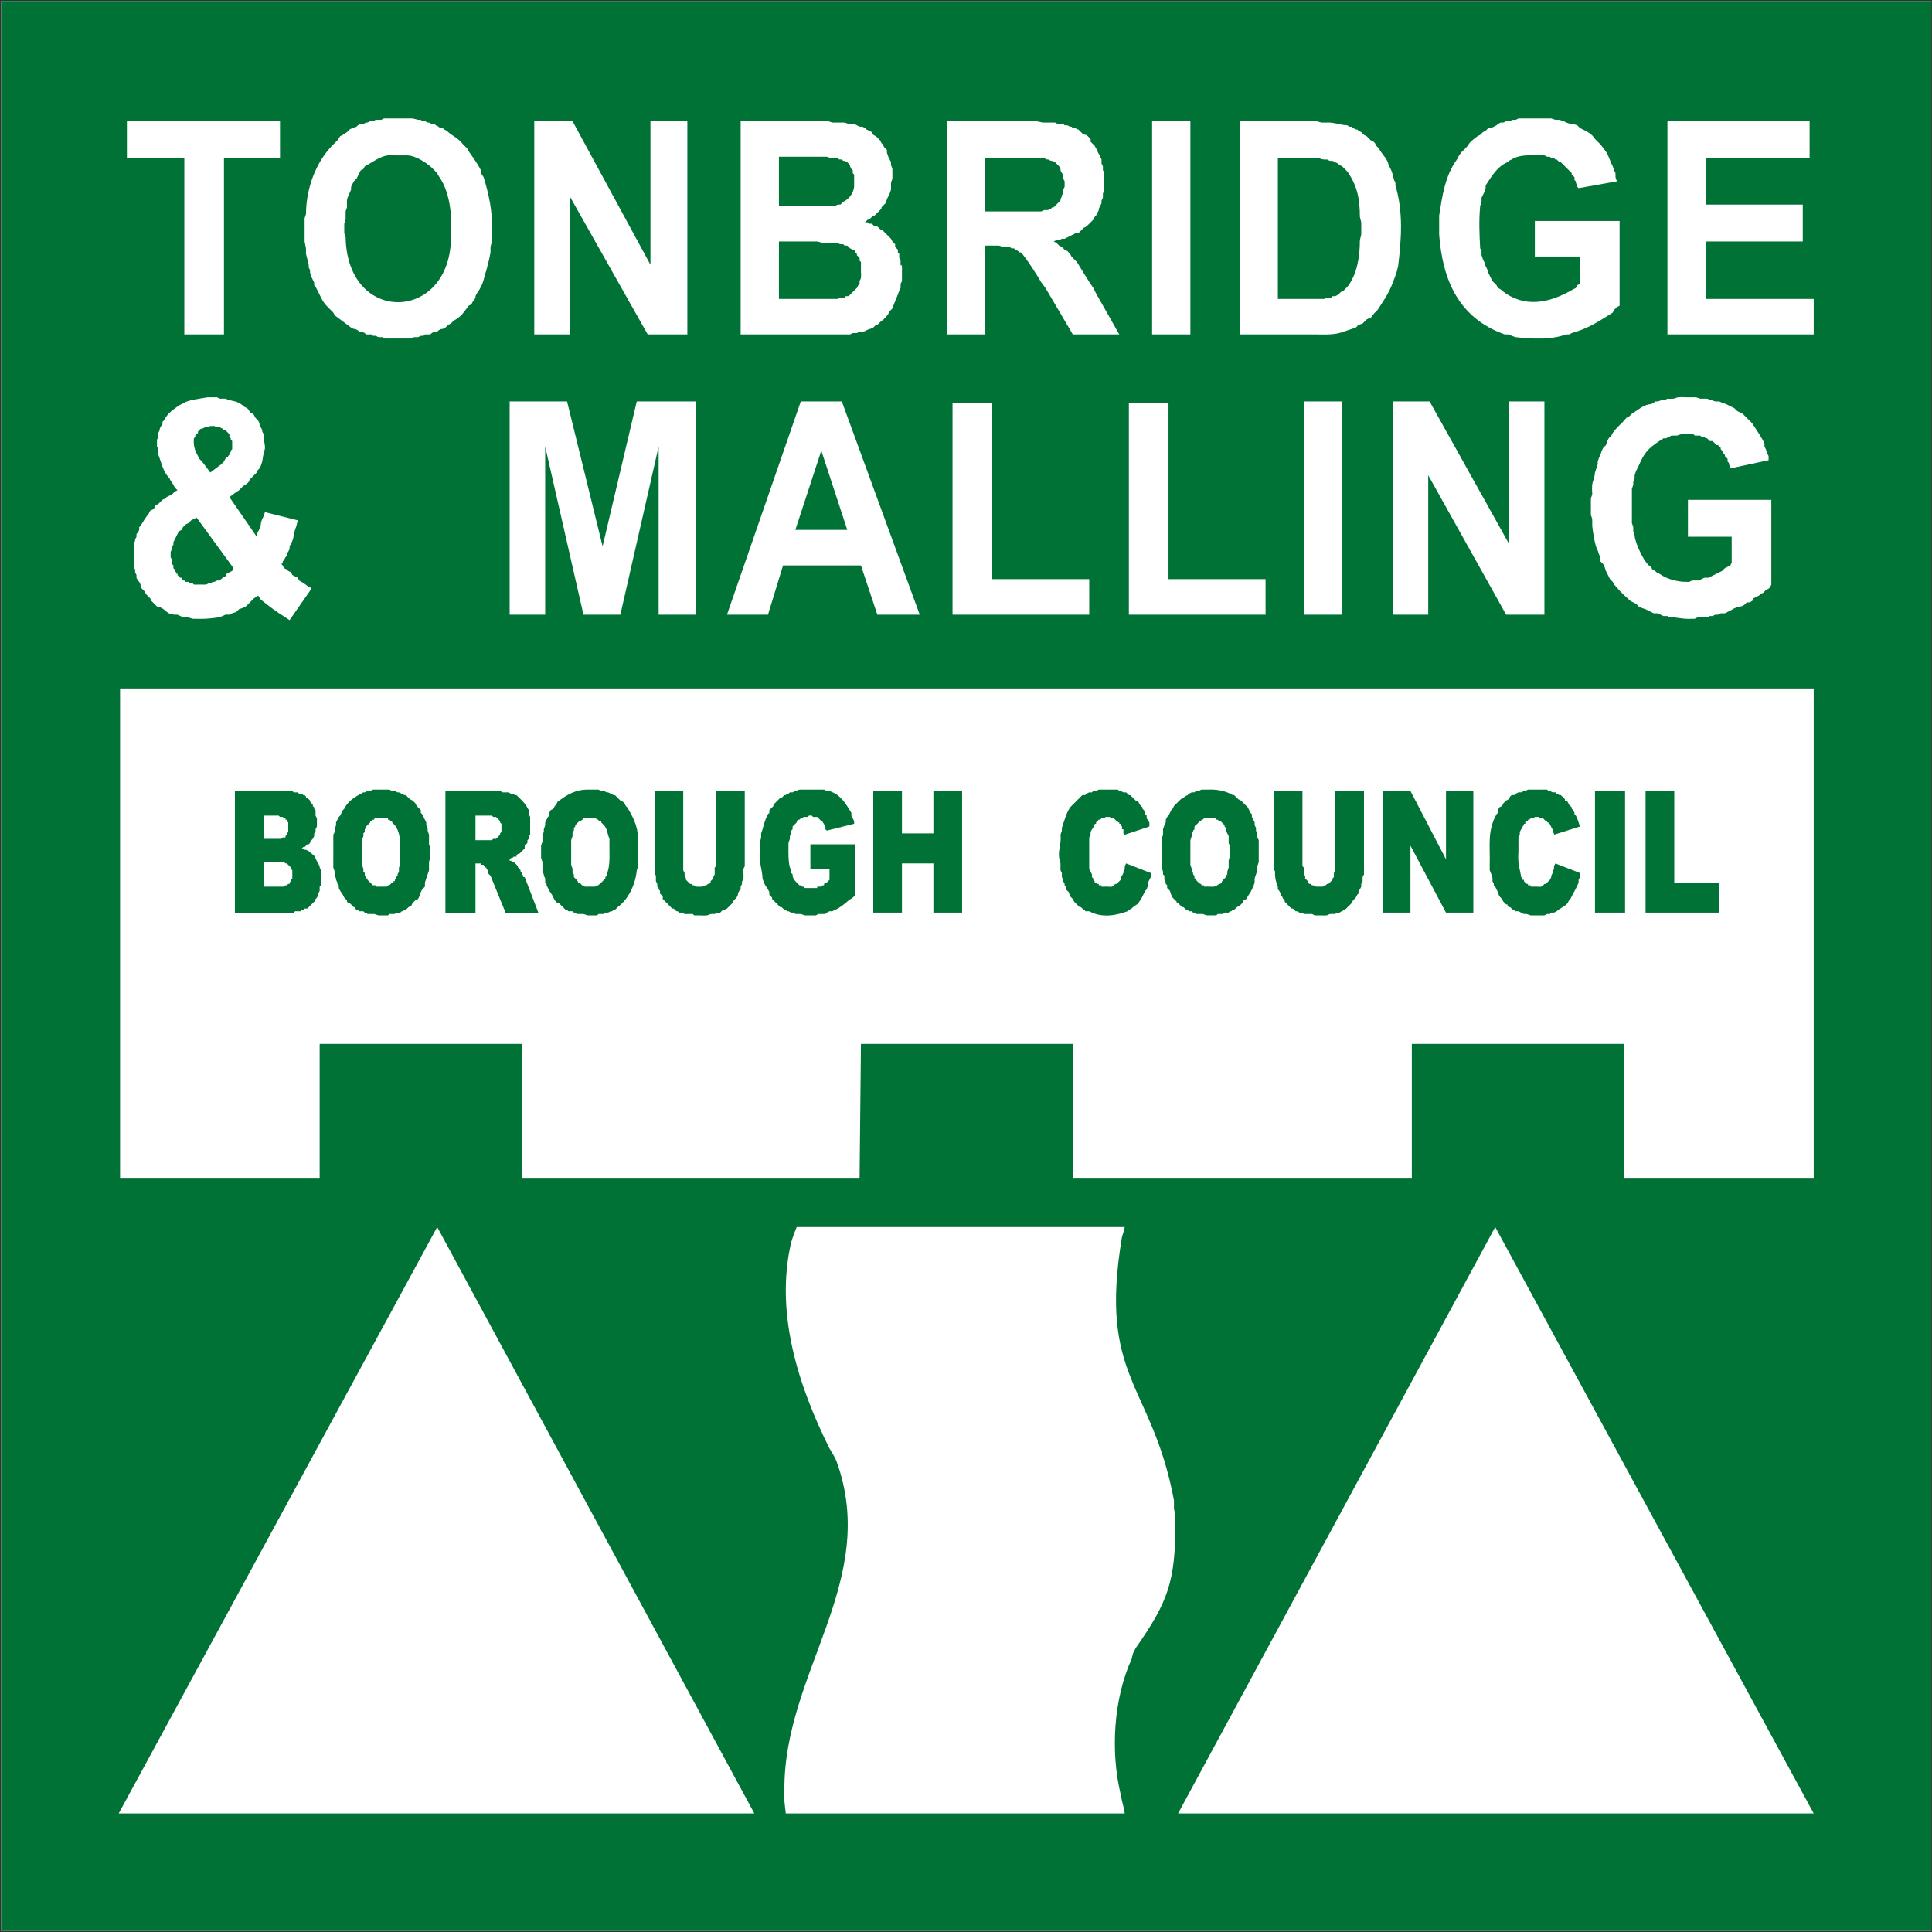 <?xml version="1.0" encoding="UTF-8" standalone="no"?>
<!-- Created with Inkscape (http://www.inkscape.org/) -->

<svg
   xmlns:dc="http://purl.org/dc/elements/1.1/"
   xmlns:cc="http://creativecommons.org/ns#"
   xmlns:rdf="http://www.w3.org/1999/02/22-rdf-syntax-ns#"
   xmlns:svg="http://www.w3.org/2000/svg"
   xmlns="http://www.w3.org/2000/svg"
   xmlns:sodipodi="http://sodipodi.sourceforge.net/DTD/sodipodi-0.dtd"
   xmlns:inkscape="http://www.inkscape.org/namespaces/inkscape"
   width="1000"
   height="1000"
   id="svg10286"
   version="1.1"
   inkscape:version="0.48.2 r9819"
   sodipodi:docname="A1.svg">
  <rect width="100%" height="100%" fill="#333333" stroke="none"/>
  <defs
     id="defs10288">
    <clipPath
       clipPathUnits="userSpaceOnUse"
       id="clipPath9427">
      <path
         inkscape:connector-curvature="0"
         d="m 12.496,12.496 297.638,0 0,612.283 -297.638,0 0,-612.283 z"
         id="path9429" />
    </clipPath>
    <clipPath
       clipPathUnits="userSpaceOnUse"
       id="clipPath9521">
      <path
         inkscape:connector-curvature="0"
         d="m 12.496,12.496 297.638,0 0,612.283 -297.638,0 0,-612.283 z"
         id="path9523" />
    </clipPath>
    <clipPath
       clipPathUnits="userSpaceOnUse"
       id="clipPath9545">
      <path
         inkscape:connector-curvature="0"
         d="m 12.496,12.496 297.638,0 0,612.283 -297.638,0 0,-612.283 z"
         id="path9547" />
    </clipPath>
    <clipPath
       clipPathUnits="userSpaceOnUse"
       id="clipPath9585">
      <path
         inkscape:connector-curvature="0"
         d="m 12.496,12.496 297.638,0 0,612.283 -297.638,0 0,-612.283 z"
         id="path9587" />
    </clipPath>
    <clipPath
       clipPathUnits="userSpaceOnUse"
       id="clipPath9617">
      <path
         inkscape:connector-curvature="0"
         d="m 12.496,12.496 297.638,0 0,612.283 -297.638,0 0,-612.283 z"
         id="path9619" />
    </clipPath>
    <clipPath
       clipPathUnits="userSpaceOnUse"
       id="clipPath9653">
      <path
         inkscape:connector-curvature="0"
         d="m 12.496,12.496 297.638,0 0,612.283 -297.638,0 0,-612.283 z"
         id="path9655" />
    </clipPath>
    <clipPath
       clipPathUnits="userSpaceOnUse"
       id="clipPath11756">
      <path
         inkscape:connector-curvature="0"
         d="m 492.642,671.15 62.803,0 0,113.857 -62.803,0 0,-113.857 z"
         id="path11758" />
    </clipPath>
    <clipPath
       clipPathUnits="userSpaceOnUse"
       id="clipPath12066">
      <path
         inkscape:connector-curvature="0"
         d="m 150.656,55.489 -124.11,0 0,-38.096 124.11,0 0,38.096 z"
         id="path12068" />
    </clipPath>
    <clipPath
       clipPathUnits="userSpaceOnUse"
       id="clipPath13315">
      <path
         inkscape:connector-curvature="0"
         d="m 59.508,847.107 0,-65.781 65.781,0 0,65.781 -65.781,0"
         id="path13317" />
    </clipPath>
    <clipPath
       clipPathUnits="userSpaceOnUse"
       id="clipPath13323">
      <path
         inkscape:connector-curvature="0"
         d="m 59.504,847.11 65.9,0 0,-65.9 -65.9,0 0,65.9"
         id="path13325" />
    </clipPath>
    <clipPath
       clipPathUnits="userSpaceOnUse"
       id="clipPath13333">
      <path
         inkscape:connector-curvature="0"
         d="m 59.504,847.11 65.9,0 0,-65.9 -65.9,0 0,65.9 z"
         id="path13335" />
    </clipPath>
    <clipPath
       clipPathUnits="userSpaceOnUse"
       id="clipPath16329">
      <path
         inkscape:connector-curvature="0"
         d="m 453.9,57.44 84.72,0 0,84.72 -84.72,0 0,-84.72 z"
         id="path16331" />
    </clipPath>
  </defs>
  <sodipodi:namedview
     id="base"
     pagecolor="#ffffff"
     bordercolor="#666666"
     borderopacity="1.0"
     inkscape:pageopacity="0.0"
     inkscape:pageshadow="2"
     inkscape:zoom="0.24748737"
     inkscape:cx="1717.8617"
     inkscape:cy="-293.02323"
     inkscape:document-units="px"
     inkscape:current-layer="layer1"
     showgrid="false"
     fit-margin-left="0.5"
     fit-margin-bottom="0.5"
     fit-margin-top="0.5"
     fit-margin-right="0.5"
     inkscape:window-width="1920"
     inkscape:window-height="1028"
     inkscape:window-x="-8"
     inkscape:window-y="-8"
     inkscape:window-maximized="1" />
  <g
     inkscape:label="Layer 1"
     inkscape:groupmode="layer"
     id="layer1"
     transform="translate(-748.973,622.559)">
    <g
       transform="matrix(11.792,0,0,-11.792,-4602.818,1054.261)"
       id="g16325">
      <g
         id="g16327"
         clip-path="url(#clipPath16329)">
        <path
           inkscape:connector-curvature="0"
           d="m 453.9,57.44 84.72,0 0,84.72 -84.72,0 0,-84.72 z"
           style="fill:#ffffff;fill-opacity:1;fill-rule:nonzero;stroke:none"
           id="path16333" />
        <g
           id="g16335"
           transform="translate(461.94,127.52)">
          <path
             inkscape:connector-curvature="0"
             d="m 0,0 0,7.74 -2.52,0 0,1.62 6.72,0 0,-1.62 -2.46,0 L 1.74,0 0,0 z m 5.28,4.62 0,0.48 0.06,0.18 C 5.345,6.401 5.771,7.613 6.6,8.4 L 6.72,8.52 6.84,8.7 6.96,8.76 7.14,8.88 7.26,9 l 0.12,0.06 0.18,0.06 0.06,0.06 0.12,0.06 0.12,0 0.12,0.06 0.06,0 0.12,0.06 0.12,0 0.12,0.06 0.24,0 0.12,0.06 1.26,0 0.24,-0.06 0.12,0 0.06,-0.06 0.12,0 0.12,-0.06 0.06,0 0.12,-0.06 0.12,0 0.06,-0.06 0.12,-0.06 0.06,-0.06 0.12,0 L 11.4,9 11.52,8.94 c 0.251,-0.246 0.439,-0.262 0.72,-0.6 L 12.3,8.28 12.36,8.22 12.42,8.16 12.48,8.04 C 12.649,7.806 12.899,7.456 13.02,7.2 l 0,-0.12 0.12,-0.18 C 13.365,6.157 13.533,5.399 13.5,4.62 l 0,-0.54 -0.06,-0.24 0,-0.24 L 13.38,3.3 13.32,3.06 13.26,2.82 13.2,2.64 13.14,2.4 13.08,2.22 12.96,1.98 12.84,1.8 12.78,1.68 12.78,1.62 12.72,1.5 12.66,1.44 12.6,1.32 12.48,1.26 C 12.251,0.959 12.175,0.798 11.82,0.6 L 11.76,0.54 11.7,0.48 11.58,0.42 11.46,0.3 11.34,0.24 11.28,0.24 11.16,0.18 11.1,0.12 10.98,0.12 10.86,0.06 10.8,0 10.56,0 10.5,-0.06 l -0.12,0 -0.12,-0.06 -0.18,0 -0.12,-0.06 -1.14,0 -0.12,0.06 -0.18,0 -0.12,0.06 -0.12,0 L 8.22,0 7.98,0 7.92,0.06 7.8,0.12 7.68,0.12 7.62,0.18 7.5,0.24 7.44,0.24 7.32,0.3 C 7.081,0.482 6.839,0.658 6.6,0.84 L 6.54,0.96 6.3,1.2 C 6.035,1.453 5.971,1.711 5.82,1.98 L 5.76,2.1 5.7,2.16 l 0,0.12 -0.12,0.24 0,0.06 -0.06,0.12 0,0.12 -0.06,0.12 0,0.12 -0.06,0.24 -0.06,0.24 0,0.24 -0.06,0.3 0,0.54 z m 1.74,0.06 0,-0.24 0.06,-0.18 C 7.158,0.309 11.878,0.552 11.7,4.5 l 0,0.78 C 11.645,5.865 11.514,6.47 11.16,6.96 L 11.1,7.08 10.98,7.2 c -0.259,0.292 -0.816,0.657 -1.2,0.66 l -0.54,0 C 8.695,7.935 8.369,7.61 7.92,7.38 L 7.86,7.26 7.74,7.2 7.56,6.84 7.44,6.72 7.32,6.48 7.32,6.36 C 7.138,5.91 7.126,6.039 7.14,5.58 L 7.08,5.4 7.08,5.04 7.02,4.86 7.02,4.68 z M 15.36,0 l 0,9.36 1.68,0 3.42,-6.3 0,6.3 1.62,0 0,-9.36 -1.74,0 -3.42,6.06 0,-6.06 -1.56,0 z m 9.06,9.36 3.84,0 0.18,-0.06 0.54,0 0.18,-0.06 0.24,0 0.24,-0.12 0.12,0 L 29.88,9.06 29.94,9 30.18,8.88 30.24,8.76 30.36,8.7 30.54,8.52 30.6,8.4 30.66,8.34 30.72,8.22 30.84,8.1 l 0,-0.12 0.06,-0.18 0.12,-0.24 0,-0.12 0.06,-0.18 0,-0.42 -0.06,-0.18 0,-0.3 L 30.96,6.18 30.9,6.06 30.84,5.94 30.78,5.76 30.6,5.58 30.6,5.52 30.54,5.46 30.48,5.4 30.36,5.28 30.3,5.22 30.24,5.22 30.18,5.16 30.12,5.1 30.06,5.04 30,5.04 29.88,4.92 l 0.12,0 0.06,-0.06 0.12,0 0.12,-0.12 0.12,0 0.06,-0.06 0.06,-0.06 0.12,-0.06 0.06,-0.06 c 0.1,-0.1 0.2,-0.2 0.3,-0.3 l 0.06,-0.12 0.12,-0.12 0,-0.12 0.06,-0.06 0.06,-0.06 0,-0.12 0.06,-0.06 0,-0.18 0.06,-0.12 C 31.419,2.775 31.523,3.318 31.5,2.76 l 0,-0.42 -0.06,-0.12 0,-0.18 -0.06,-0.12 C 31.303,1.674 31.157,1.386 31.08,1.14 L 30.96,1.02 30.9,0.9 C 30.634,0.552 30.699,0.711 30.42,0.42 l -0.06,0 -0.12,-0.12 -0.06,0 -0.06,-0.06 -0.06,0 -0.24,-0.12 -0.18,0 -0.12,-0.06 -0.18,0 -0.12,-0.06 -4.8,0 0,9.36 z m 1.68,-1.56 0,-2.16 2.46,0 0.12,0.06 0.12,0 0.12,0.12 c 0.263,0.125 0.446,0.376 0.48,0.66 l 0,0.54 -0.06,0.06 0,0.12 -0.06,0.06 -0.06,0.12 0,0.06 -0.06,0.06 -0.06,0.06 -0.12,0.06 -0.06,0 -0.06,0.06 -0.12,0 -0.06,0.06 -0.3,0 -0.18,0.06 -2.1,0 z m 0,-3.72 0,-2.52 2.58,0 0.12,0.06 0.18,0 0.06,0.06 0.12,0 0.24,0.24 0.06,0.06 0.06,0.06 0.06,0.12 0.06,0.06 c -0.016,0.302 0.092,0.04 0.06,0.54 l 0,0.42 -0.06,0.06 0,0.12 -0.06,0.06 -0.06,0.06 0,0.06 -0.06,0.06 -0.06,0.12 -0.06,0 -0.12,0.06 -0.12,0.12 -0.12,0 -0.06,0.06 -0.12,0 -0.18,0.06 -0.6,0 -0.24,0.06 -1.68,0 z M 33.48,0 l 0,9.36 3.9,0 0.3,-0.06 0.54,0 0.12,-0.06 0.24,0 0.06,-0.06 0.12,0 0.12,-0.06 0.06,0 0.06,-0.06 0.12,0 0.06,-0.06 0.06,0 0.06,-0.06 0.12,-0.12 0.12,-0.06 0.06,0 0.18,-0.18 0,-0.12 0.18,-0.18 0.06,-0.12 0.06,-0.06 0,-0.06 0.06,-0.12 0.06,-0.06 0,-0.06 0.06,-0.12 0,-0.18 0.06,-0.12 0,-0.18 0.06,-0.06 c 0,-0.22 0,-0.44 0,-0.66 l 0,-0.12 -0.06,-0.18 0,-0.18 -0.06,-0.12 0,-0.12 -0.12,-0.24 0,-0.06 L 40.08,5.34 40.02,5.22 39.96,5.16 39.9,5.04 39.6,4.74 39.48,4.68 39.3,4.5 39.24,4.44 39.12,4.44 38.64,4.2 38.52,4.2 38.4,4.14 38.28,4.14 38.16,4.08 38.28,4.02 38.4,3.9 38.52,3.84 38.64,3.72 38.76,3.66 38.88,3.54 38.94,3.42 39.18,3.18 C 39.396,2.831 39.674,2.359 39.9,2.04 L 40.02,1.8 41.04,0 39,0 37.8,2.04 37.62,2.28 c -0.15,0.264 -0.681,1.103 -0.9,1.32 l -0.06,0 -0.06,0.06 -0.12,0.06 -0.06,0.06 -0.12,0 -0.06,0.06 -0.3,0 -0.18,0.06 -0.6,0 0,-3.9 -1.68,0 z m 1.68,5.4 2.46,0 0.12,0.06 0.18,0 0.06,0.06 0.06,0 0.06,0.06 0.06,0 0.3,0.3 0,0.06 0.06,0.12 0,0.06 0.06,0.06 0,0.18 0.06,0.12 0,0.24 -0.06,0.12 0,0.18 -0.06,0.06 -0.06,0.12 0,0.06 -0.06,0.12 -0.06,0.06 -0.06,0.06 -0.06,0.06 -0.12,0.06 -0.06,0 -0.12,0.06 -0.06,0 -0.12,0.06 -2.58,0 0,-2.34 z m 9,-5.4 -1.68,0 0,9.36 1.68,0 0,-9.36 z m -1.68,0 z m 3.84,9.36 3.36,0 0.24,-0.06 0.24,0 c 0.311,0.018 0.599,-0.118 0.9,-0.12 l 0.06,-0.06 0.12,0 L 51.3,9.06 51.42,9 51.48,9 51.54,8.94 51.66,8.88 51.78,8.76 51.9,8.7 52.08,8.52 52.2,8.46 52.26,8.4 52.32,8.28 52.38,8.22 52.44,8.16 c 0.118,-0.25 0.368,-0.435 0.42,-0.72 l 0.12,-0.24 0.06,-0.18 0.06,-0.24 0.06,-0.12 0,-0.12 C 53.511,5.365 53.421,4.194 53.28,3 L 53.22,2.76 53.16,2.58 C 52.897,1.851 52.789,1.71 52.38,1.08 L 52.2,0.9 l 0,-0.06 -0.06,0 -0.06,-0.12 -0.06,0 L 51.9,0.66 51.72,0.48 51.54,0.42 51.42,0.3 50.88,0.12 C 50.526,-0.02 50.125,-0.003 49.74,0 l -3.42,0 0,9.36 z M 48,7.74 l 0,-6.18 2.04,0 0.12,0.06 0.18,0 0.06,0.06 0.12,0 0.12,0.06 0.12,0.12 0.12,0.06 0.18,0.18 c 0.434,0.57 0.539,1.345 0.54,2.04 l 0.06,0.24 0,0.54 -0.06,0.24 C 51.598,5.933 51.496,6.5 51.06,7.14 L 50.82,7.38 50.7,7.44 50.64,7.5 50.4,7.62 l -0.12,0 -0.12,0.06 C 49.809,7.657 49.952,7.776 49.5,7.74 l -1.5,0 z M 65.1,0 l 0,9.36 6.24,0 0,-1.62 -4.56,0 0,-2.04 4.26,0 0,-1.62 -4.26,0 0,-2.52 4.74,0 0,-1.56 -6.42,0 z m -5.82,3.42 0,1.56 3.72,0 L 63,1.26 62.88,1.2 62.76,1.08 62.7,0.96 C 62.071,0.564 61.634,0.266 60.9,0.06 L 60.78,0 60.66,0 C 59.963,-0.244 59.173,-0.199 58.44,-0.12 L 58.26,-0.06 58.14,0 57.96,0 c -2.018,0.716 -2.729,2.372 -2.88,4.38 l 0,0.84 c 0.133,0.841 0.256,1.746 0.78,2.46 l 0.06,0.12 0.12,0.18 0.06,0.06 c 0.449,0.417 0.1,0.238 0.66,0.66 l 0.12,0.06 0.12,0.12 0.12,0.06 0.12,0.12 0.12,0 0.24,0.12 0.06,0.06 0.12,0.06 0.12,0 0.12,0.06 0.12,0 0.18,0.06 0.12,0 0.12,0.06 1.44,0 0.18,-0.06 0.18,0 0.18,-0.06 0.12,-0.06 0.18,-0.06 0.12,0 0.18,-0.06 0.12,-0.12 C 61.5,8.939 61.792,8.817 61.92,8.58 L 62.16,8.34 C 62.5,7.904 62.427,8.007 62.64,7.5 l 0.06,-0.12 0.06,-0.18 0.06,-0.12 0,-0.18 0.06,-0.18 -1.68,-0.3 -0.06,0.06 0,0.06 -0.06,0.12 0,0.06 -0.06,0.06 0,0.12 -0.12,0.12 0,0.06 -0.36,0.36 -0.06,0.06 -0.06,0.06 -0.06,0 -0.06,0.06 -0.06,0.06 -0.06,0 -0.06,0.06 -0.12,0 -0.06,0.06 -0.12,0 -0.12,0.06 -0.24,0 C 59.044,7.859 58.623,7.906 58.26,7.68 L 58.14,7.62 58.08,7.56 C 57.626,7.375 57.371,6.924 57.12,6.54 l 0,-0.12 L 57.06,6.24 56.94,6 l 0,-0.18 -0.06,-0.18 c -0.059,-0.636 -0.034,-1.222 0,-1.86 l 0.06,-0.12 0,-0.18 L 57,3.3 57.06,3.18 57.12,3 57.18,2.88 57.24,2.7 57.3,2.58 57.36,2.46 57.42,2.34 57.48,2.28 57.6,2.16 57.66,2.04 57.78,1.98 57.84,1.92 c 0.982,-0.777 2.084,-0.548 3.12,0.06 l 0.12,0.06 0.06,0.12 0.12,0.06 0,1.2 -1.98,0 z m 6.72,-12.3 0,1.62 3.66,0 0,-3.72 -0.06,-0.12 -0.06,-0.06 -0.12,-0.06 -0.06,-0.06 -0.06,-0.06 -0.12,-0.06 -0.06,-0.06 -0.24,-0.12 -0.06,-0.12 -0.12,-0.06 -0.12,0 c -0.242,-0.293 -0.257,-0.066 -0.72,-0.36 l -0.24,-0.12 -0.18,0 -0.12,-0.06 -0.12,0 -0.12,-0.06 -0.12,0 -0.12,-0.06 -0.42,0 -0.12,-0.06 c -0.466,-0.015 -0.485,0.007 -0.9,0.06 l -0.18,0 -0.12,0.06 -0.18,0 -0.24,0.12 -0.18,0 -0.36,0.18 -0.18,0.06 -0.12,0.06 -0.12,0.12 -0.24,0.12 c -0.187,0.171 -0.46,0.404 -0.6,0.6 l -0.12,0.12 -0.06,0.12 -0.12,0.12 -0.12,0.24 -0.06,0.12 -0.06,0.18 -0.06,0.12 -0.12,0.12 0,0.18 -0.06,0.12 -0.06,0.18 c -0.117,0.165 -0.221,0.865 -0.24,1.08 l 0,0.3 -0.06,0.18 0,0.72 0.06,0.18 c -0.043,0.694 0.081,0.485 0.12,0.96 l 0.06,0.18 0.06,0.18 0,0.12 0.06,0.18 0.06,0.12 0.06,0.18 0.06,0.12 0.12,0.12 0.06,0.18 0.06,0.12 0.12,0.12 0.06,0.12 c 0.181,0.255 0.409,0.42 0.6,0.66 l 0.12,0.06 0.12,0.12 c 0.259,0.153 0.521,0.41 0.84,0.42 l 0.12,0.06 0.06,0.06 0.12,0 0.18,0.06 0.12,0 0.12,0.06 c 0.568,-0.03 0.153,0.099 0.84,0.06 l 0.42,0 0.18,-0.06 0.3,0 0.36,-0.12 0.18,0 0.12,-0.06 0.18,-0.06 0.36,-0.18 0.12,-0.12 0.24,-0.12 0.24,-0.24 0.06,-0.06 0.12,-0.12 c 0.122,-0.199 0.474,-0.696 0.54,-0.9 l 0,-0.12 0.06,-0.12 0.06,-0.18 0.06,-0.12 0,-0.18 -1.68,-0.36 0,0.06 -0.06,0.12 0,0.06 -0.06,0.06 0,0.12 -0.06,0.06 -0.06,0.06 0,0.06 -0.06,0.06 -0.06,0.12 -0.06,0.06 0,0.06 -0.12,0.12 -0.06,0 -0.18,0.18 -0.12,0 -0.12,0.12 -0.06,0 -0.06,0.06 -0.12,0 -0.06,0.06 -0.24,0 -0.06,0.06 -0.54,0 -0.18,-0.06 -0.24,0 -0.24,-0.12 -0.12,0 -0.06,-0.06 -0.12,-0.06 c -0.51,-0.351 -0.647,-0.504 -0.9,-1.08 L 63.78,-5.88 63.72,-6 l -0.06,-0.18 0,-0.12 -0.06,-0.18 0,-0.12 -0.06,-0.18 0,-1.5 0.06,-0.18 0,-0.18 0.06,-0.18 c -0.007,-0.274 0.447,-1.289 0.72,-1.38 l 0.06,-0.12 0.12,-0.06 0.06,-0.06 0.12,-0.06 c 0.324,-0.239 0.804,-0.365 1.2,-0.36 l 0.12,0 0.12,0.06 0.3,0 0.24,0.12 0.18,0 0.6,0.3 0.12,0.12 0.24,0.12 0.06,0.12 0,1.14 -1.92,0 z m -12.96,-3.42 0,9.36 1.62,0 3.48,-6.24 0,6.24 1.56,0 0,-9.36 -1.68,0 -3.42,6.12 0,-6.12 -1.56,0 z m -2.22,0 -1.68,0 0,9.36 1.68,0 0,-9.36 z m -1.68,0 z m -7.68,0 0,9.3 1.74,0 0,-7.74 4.26,0 0,-1.56 -6,0 z m -7.74,0 0,9.3 1.74,0 0,-7.74 4.26,0 0,-1.56 -6,0 z m -1.44,0 -1.86,0 -0.72,2.16 -3.42,0 -0.66,-2.16 -1.8,0 3.24,9.36 1.8,0 3.42,-9.36 z m -18,0 0,9.36 2.52,0 1.56,-6.36 1.5,6.36 2.58,0 0,-9.36 -1.62,0 0,7.38 -1.68,-7.38 -1.62,0 -1.68,7.38 0,-7.38 -1.56,0 z m -8.7,1.14 -0.96,-1.38 -0.18,0.12 c -0.451,0.284 -0.671,0.453 -1.08,0.78 L 3.24,-11.46 3.06,-11.58 2.7,-11.94 2.58,-12 2.4,-12.06 2.28,-12.18 2.1,-12.24 1.98,-12.3 1.8,-12.3 1.68,-12.36 1.5,-12.42 c -0.513,-0.069 -0.601,-0.069 -1.14,-0.06 l -0.18,0.06 -0.18,0 -0.18,0.06 -0.12,0.06 c -0.556,-0.028 -0.448,0.276 -0.9,0.36 l -0.24,0.24 -0.06,0.12 -0.18,0.18 -0.06,0.12 -0.18,0.18 0,0.12 -0.06,0.12 -0.06,0.06 -0.06,0.12 0,0.12 -0.06,0.12 0,0.12 -0.06,0.12 0,1.02 0.06,0.12 0,0.06 0.06,0.12 0,0.12 0.06,0.06 0.06,0.12 0,0.12 0.06,0.06 c 0.087,0.151 0.252,0.409 0.36,0.54 l 0.06,0.12 0.12,0.06 0.06,0.06 0.06,0.12 0.12,0.06 0.18,0.18 0.12,0.06 0.06,0.06 0.24,0.12 0.12,0.12 0.12,0.06 -0.12,0.12 -0.06,0.12 -0.12,0.18 -0.06,0.12 c -0.276,0.266 -0.349,0.684 -0.48,1.02 l 0,0.24 -0.06,0.12 0,0.3 0.06,0.12 0,0.18 0.06,0.12 0,0.06 0.06,0.12 0.06,0.06 0,0.12 0.06,0.06 c 0.198,0.355 0.359,0.431 0.66,0.66 L 0,-3 c 0.109,0.109 0.829,0.207 1.02,0.24 l 0.42,0 0.12,-0.06 0.24,0 C 2.165,-2.972 2.292,-2.866 2.64,-3.18 L 2.76,-3.24 2.82,-3.3 2.88,-3.42 3,-3.48 3.06,-3.54 3.12,-3.66 3.18,-3.72 3.24,-3.78 3.3,-3.9 l 0,-0.06 0.12,-0.24 0,-0.06 0.06,-0.12 0,-0.12 C 3.597,-5.279 3.528,-4.78 3.42,-5.58 L 3.36,-5.76 3.3,-5.88 3.18,-6 3.18,-6.06 2.88,-6.36 2.82,-6.48 2.76,-6.54 2.58,-6.66 2.4,-6.84 2.22,-6.96 1.98,-7.14 l 1.2,-1.74 0,0.12 c 0.307,0.526 0.068,0.338 0.3,0.78 L 3.54,-7.8 4.98,-8.16 4.92,-8.4 4.86,-8.58 C 4.734,-8.935 4.871,-8.858 4.62,-9.3 l 0,-0.12 L 4.56,-9.54 4.5,-9.6 4.5,-9.72 4.44,-9.78 4.38,-9.9 4.32,-9.96 l 0,-0.06 -0.06,-0.06 0.06,-0.06 0.06,-0.12 0.12,-0.06 0.06,-0.06 0.12,-0.06 0.06,-0.12 0.24,-0.12 0.06,-0.12 c 0.12,-0.067 0.341,-0.195 0.42,-0.3 l 0.06,0 0.06,-0.06 z m -4.44,5.1 0.48,0.36 0.12,0.12 0.06,0.12 0.06,0.06 0.06,0 0,0.06 0.06,0.06 0,0.06 0.06,0.06 0,0.06 0.06,0.06 0,0.36 -0.06,0.06 0,0.06 -0.06,0.06 0,0.12 -0.18,0.18 -0.06,0 -0.06,0.06 -0.12,0.06 -0.12,0 -0.12,0.06 -0.18,0 -0.12,-0.06 -0.12,0 -0.12,-0.06 -0.06,0 -0.12,-0.12 0,-0.06 -0.12,-0.12 0,-0.06 -0.06,-0.06 C 0.396,-4.871 0.447,-5.064 0.6,-5.34 L 0.66,-5.46 0.78,-5.58 1.14,-6.06 z M 0.54,-8.04 0.3,-8.16 0.18,-8.28 0.06,-8.34 -0.06,-8.46 -0.12,-8.58 -0.24,-8.64 -0.36,-8.88 -0.42,-9 l -0.06,-0.12 0,-0.12 -0.06,-0.06 0,-0.12 -0.06,-0.12 0,-0.24 0.06,-0.12 0,-0.18 0.06,-0.06 0,-0.12 0.06,-0.06 0,-0.06 0.06,-0.06 0,-0.06 0.06,0 0,-0.06 0.06,-0.06 0.06,-0.06 0.06,0 0,-0.06 0.06,-0.06 0.06,0 0.06,-0.06 0.12,0 0.06,-0.06 0.12,0 0.06,-0.06 0.54,0 0.12,0.06 0.06,0 0.12,0.06 0.06,0 0.12,0.06 0.06,0 0.12,0.06 0.06,0.06 0.12,0.06 0.06,0.12 0.24,0.12 0.06,0.12 -1.62,2.22 z m 70.98,-56.88 -27.9,0 13.92,25.74 13.98,-25.74 z m -30.24,25.74 -0.06,-0.24 -0.06,-0.18 c -1.052,-6.259 1.313,-6.42 2.28,-11.58 l 0,-0.36 0.06,-0.3 0,-0.3 c 0.009,-2.588 -0.316,-3.486 -1.74,-5.52 l -0.12,-0.24 -0.06,-0.24 c -0.797,-1.764 -0.929,-4.065 -0.48,-5.94 l 0.06,-0.3 0.06,-0.24 0.06,-0.3 -14.88,0 -0.06,0.54 0,0.48 c -0.041,5.176 4.204,9.194 2.28,14.46 l -0.12,0.24 -0.18,0.3 c -1.379,2.771 -2.403,5.957 -1.68,9.06 l 0.12,0.36 0.12,0.3 14.4,0 z m -16.26,-25.74 -27.9,0 13.98,25.74 13.92,-25.74 z m 46.5,49.38 0,-21.48 -8.34,0 0,5.88 -9.3,0 0,-5.88 -14.88,0 0,5.88 -9.3,0 -0.06,-5.88 -14.82,0 0,5.88 -8.88,0 0,-5.88 -8.76,0 0,21.48 74.34,0 z m -79.56,30.18 84.72,0 0,-84.72 -84.72,0 0,84.72 z m 10.26,-34.68 2.52,0 0.06,-0.06 0.18,0 0.06,-0.06 0.12,0 0.06,-0.06 0.06,0 0.06,-0.06 0,-0.06 0.06,0 0.06,-0.06 0.06,-0.06 0,-0.06 0.06,0 0,-0.06 0.06,-0.06 0,-0.06 0.06,-0.06 0,-0.06 0.06,-0.06 0,-0.24 0.06,-0.12 0,-0.36 -0.06,-0.12 0,-0.12 -0.06,-0.06 0,-0.12 -0.06,-0.12 -0.12,-0.12 0,-0.06 -0.06,-0.06 -0.06,0 -0.06,-0.06 -0.06,-0.06 -0.06,0 -0.06,-0.06 0.12,-0.06 0.06,0 0.12,-0.06 c 0.432,-0.358 0.156,-0.116 0.48,-0.66 l 0,-0.06 0.06,-0.12 0,-0.66 -0.06,-0.06 0,-0.18 -0.06,-0.12 0,-0.06 -0.06,-0.12 -0.06,-0.06 0,-0.06 -0.3,-0.3 -0.06,-0.06 -0.12,0 -0.06,-0.06 -0.06,0 -0.06,-0.06 -0.24,0 -0.06,-0.06 -2.58,0 0,5.34 z m 1.26,-2.1 0.78,0 0.06,0.06 0.12,0 0,0.06 0.06,0.06 0,0.06 0.06,0.06 0,0.42 -0.06,0.06 0,0.06 -0.06,0 0,0.06 -0.06,0 -0.06,0.06 -0.12,0 -0.06,0.06 -0.66,0 0,-1.02 z m 0,-2.1 0.9,0 0.06,0.06 0.06,0 0.06,0.06 0.06,0 0,0.06 0.06,0.06 0,0.06 0.06,0.06 0,0.36 -0.06,0.06 0,0.06 -0.12,0.12 -0.06,0.06 -0.06,0 -0.06,0.06 -0.9,0 0,-1.08 z m 3.06,1.5 0,0.78 0.06,0.12 0,0.12 0.06,0.18 0,0.12 0.12,0.24 0.06,0.06 0.06,0.12 0.06,0.12 0.06,0.06 c 0.159,0.349 0.509,0.545 0.84,0.72 l 0.06,0 0.12,0.06 0.12,0 0.12,0.06 0.72,0 0.12,-0.06 0.12,0 0.12,-0.06 0.06,0 0.24,-0.12 0.06,0 0.18,-0.18 0.12,-0.06 0.12,-0.12 0.06,-0.12 0.18,-0.18 0,-0.12 0.06,-0.06 0.18,-0.36 0,-0.12 0.06,-0.12 0,-0.12 0.06,-0.18 0,-0.42 0.06,-0.18 0,-0.36 -0.06,-0.24 0,-0.36 -0.12,-0.36 -0.06,-0.18 0,-0.18 -0.12,-0.12 -0.06,-0.12 -0.06,-0.18 -0.06,-0.12 -0.12,-0.06 -0.12,-0.12 -0.06,-0.12 -0.12,-0.06 -0.12,-0.12 -0.06,0 -0.06,-0.06 -0.06,0 -0.06,-0.06 -0.18,0 -0.06,-0.06 -0.24,0 -0.06,-0.06 -0.42,0 -0.18,0.06 -0.3,0 -0.06,0.06 -0.06,0 -0.06,0.06 -0.18,0 -0.06,0.06 -0.06,0 -0.06,0.06 0,0.06 -0.06,0 -0.12,0.12 -0.06,0.06 -0.06,0 -0.06,0.06 0,0.06 -0.12,0.12 -0.06,0.12 -0.12,0.18 -0.06,0.12 0,0.12 -0.06,0.06 0,0.06 -0.06,0.12 0,0.06 -0.06,0.12 0,0.18 -0.06,0.18 0,0.66 z m 1.26,0 0,-0.54 0.06,-0.18 0,-0.12 0.06,-0.06 0,-0.12 0.06,-0.06 0,-0.06 0.06,0 0,-0.06 0.06,-0.06 0.18,-0.18 0.12,0 0,-0.06 0.48,0 0.06,0.06 0.06,0 0.12,0.12 0.06,0 0,0.06 0.06,0 0,0.06 0.06,0.06 0,0.06 0.06,0.06 0,0.06 0.06,0.12 0,0.18 0.06,0.12 0,0.96 c -0.025,0.297 -0.081,0.633 -0.3,0.84 l -0.06,0.06 0,0.06 -0.06,0 -0.06,0.06 -0.06,0 0,0.06 -0.06,0 c -0.16,0 -0.32,0 -0.48,0 l -0.06,0 0,-0.06 -0.06,0 -0.06,-0.06 -0.06,0 0,-0.06 -0.18,-0.18 0,-0.06 -0.06,-0.06 0,-0.12 -0.06,-0.06 0,-0.12 -0.06,-0.18 0,-0.54 z m 3.66,-2.64 0,5.34 2.4,0 0.12,-0.06 0.24,0 0.12,-0.06 0.06,0 0.12,-0.06 0.06,0 0.06,-0.06 0.06,-0.06 c 0.21,-0.196 0.278,-0.284 0.42,-0.54 l 0,-0.18 0.06,-0.12 0,-0.78 -0.06,-0.06 0,-0.12 -0.06,-0.06 0,-0.12 -0.12,-0.12 0,-0.12 -0.12,-0.12 -0.06,-0.06 -0.06,-0.06 -0.06,0 -0.06,-0.06 0,-0.06 -0.12,0 -0.06,-0.06 -0.06,0 -0.06,-0.06 -0.06,0 0.06,0 0,-0.06 0.06,0 c 0.143,-0.157 0.022,0.074 0.3,-0.24 l 0,-0.06 0.06,0 0,-0.06 0.06,-0.06 0,-0.06 0.06,-0.06 0,-0.06 0.06,-0.06 0,-0.06 0.06,0 0.6,-1.56 -1.44,0 -0.66,1.62 -0.12,0.12 0,0.12 -0.06,0.06 0,0.06 -0.06,0 0,0.06 -0.06,0 0,0.06 -0.12,0 0,0.06 -0.24,0 0,-2.16 -1.32,0 z m 1.32,3.18 0.72,0 0.06,0.06 0.12,0 0.18,0.18 0,0.06 0.06,0.06 0,0.36 -0.06,0.06 0,0.06 -0.18,0.18 -0.12,0 -0.06,0.06 -0.72,0 0,-1.08 z m 2.88,-0.54 0,0.3 0.06,0.18 0,0.3 0.06,0.12 0,0.12 0.06,0.18 0,0.12 0.06,0.12 0.06,0.12 0.06,0.06 0,0.12 0.06,0.12 0.12,0.06 0.06,0.12 0.06,0.06 0.06,0.12 c 0.404,0.314 0.794,0.543 1.32,0.54 l 0.48,0 0.12,-0.06 0.12,0 0.12,-0.06 0.06,0 0.24,-0.12 0.06,0 0.24,-0.24 0.12,-0.06 0.06,-0.06 0.06,-0.12 0.06,-0.06 c 0.334,-0.54 0.508,-0.967 0.48,-1.62 l 0,-0.96 -0.06,-0.18 c -0.058,-0.608 -0.354,-1.261 -0.84,-1.62 l -0.06,-0.06 -0.06,-0.06 -0.06,0 -0.06,-0.06 -0.06,0 -0.12,-0.06 -0.12,0 -0.06,-0.06 -0.24,0 -0.06,-0.06 -0.42,0 -0.18,0.06 -0.3,0 -0.06,0.06 -0.06,0 -0.06,0.06 -0.18,0 -0.06,0.06 -0.06,0 -0.3,0.3 -0.06,0 -0.06,0.06 -0.06,0.06 -0.06,0.12 -0.06,0.12 -0.12,0.18 -0.06,0.12 -0.06,0.12 0,0.06 -0.06,0.06 0,0.18 -0.06,0.12 0,0.06 -0.06,0.12 0,0.42 -0.06,0.18 0,0.24 z m 1.32,0 0,-0.54 0.06,-0.18 0,-0.18 0.06,-0.06 0,-0.12 0.12,-0.12 0,-0.06 0.06,0 0,-0.06 0.06,0 0.06,-0.06 0.06,-0.06 0.06,0 0.06,-0.06 0.42,0 c 0.171,0.02 0.293,0.174 0.42,0.3 l 0.06,0.06 0,0.06 0.06,0.06 0,0.06 c 0.156,0.372 0.117,0.792 0.12,1.2 l 0,0.36 c -0.091,0.202 -0.09,0.439 -0.24,0.6 l -0.12,0.12 0,0.06 -0.12,0 0,0.06 -0.06,0 -0.06,0.06 -0.54,0 0,-0.06 -0.06,0 -0.06,-0.06 -0.06,0 -0.18,-0.18 0,-0.06 -0.06,-0.06 0,-0.12 -0.06,-0.06 0,-0.18 -0.06,-0.18 0,-0.54 z m 6.36,2.7 1.26,0 0,-3.3 -0.06,-0.12 0,-0.12 c 0.036,-0.591 -0.075,-0.24 -0.06,-0.54 l -0.06,-0.12 0,-0.12 -0.06,-0.06 -0.06,-0.12 0,-0.06 -0.06,-0.12 -0.06,-0.06 -0.06,-0.06 -0.06,-0.12 -0.24,-0.24 -0.12,-0.06 -0.06,0 -0.12,-0.12 -0.12,0 -0.12,-0.06 c -0.378,0.021 -0.088,-0.095 -0.66,-0.06 l -0.24,0 -0.06,0.06 -0.18,0 c -0.449,-0.021 0.029,0.081 -0.42,0.06 l -0.06,0.06 -0.06,0 c -0.264,0.289 -0.017,-0.073 -0.36,0.3 l -0.24,0.24 0,0.12 -0.12,0.12 0,0.12 -0.06,0.06 0,0.06 -0.06,0.06 0,0.12 -0.06,0.12 0,0.24 -0.06,0.12 0,3.6 1.26,0 0,-3.48 0.06,-0.12 0,-0.12 0.06,-0.12 0,-0.06 0.06,-0.06 0.12,-0.12 0.06,0 0.06,-0.06 0.06,0 0.06,-0.06 0.3,0 0.12,0.06 0.06,0 0.06,0.06 0.06,0 0.06,0.06 0,0.06 0.06,0.06 0.06,0.06 0,0.06 0.06,0.12 0,0.3 0.06,0.06 0,3.3 z m 4.14,-3.42 0,1.08 1.98,0 0,-2.22 -0.12,-0.12 -0.18,-0.12 c -0.13,-0.124 -0.431,-0.362 -0.6,-0.42 l -0.12,-0.06 -0.12,0 -0.12,-0.06 -0.06,-0.06 -0.3,0 -0.12,-0.06 -0.48,0 -0.18,0.06 -0.24,0 -0.06,0.06 -0.12,0 -0.12,0.06 -0.06,0 -0.06,0.06 -0.06,0 -0.12,0.12 -0.06,0 -0.12,0.12 0,0.06 -0.06,0 -0.18,0.18 0,0.06 -0.12,0.12 0,0.12 -0.06,0.12 -0.12,0.18 -0.06,0.12 -0.06,0.18 c -0.007,0.386 -0.169,0.745 -0.12,1.14 l 0,0.42 0.06,0.24 0,0.18 c 0.094,0.242 0.131,0.491 0.24,0.72 l 0,0.06 0.12,0.12 0,0.12 0.18,0.18 0,0.06 0.3,0.3 0.06,0 0.06,0.06 0.06,0.06 0.06,0 0.06,0.06 0.06,0 0.06,0.06 0.12,0 0.12,0.06 0.18,0.06 1.08,0 0.12,-0.06 0.12,0 c 0.177,-0.071 0.35,-0.145 0.48,-0.3 l 0.12,-0.12 c 0.108,-0.131 0.273,-0.389 0.36,-0.54 l 0,-0.12 0.12,-0.24 0,-0.12 -1.2,-0.3 -0.06,0.06 0,0.12 -0.06,0.06 0,0.06 -0.06,0.06 0,0.06 -0.06,0 -0.06,0.06 -0.12,0.12 -0.18,0 -0.06,0.06 -0.12,0 -0.06,-0.06 -0.18,0 -0.06,-0.06 -0.06,0 -0.06,-0.06 -0.06,0 0,-0.06 -0.06,0 0,-0.06 -0.06,-0.06 -0.06,-0.06 -0.06,-0.06 0,-0.12 -0.06,-0.06 0,-0.12 -0.06,-0.12 0,-0.12 -0.06,-0.18 c 0.005,-0.288 -0.039,-0.976 0.12,-1.2 l 0,-0.12 0.06,-0.06 0,-0.06 c 0.02,-0.171 0.174,-0.292 0.3,-0.42 l 0.06,0 0.06,-0.06 0.06,0 0.06,-0.06 0.54,0 0,0.06 0.18,0 0.06,0.06 0.06,0 0,0.06 0.06,0.06 0.06,0 0.12,0.12 0,0.48 -0.84,0 z m 2.76,3.42 1.26,0 0,-1.86 1.38,0 0,1.86 1.26,0 0,-5.34 -1.26,0 0,2.16 -1.38,0 0,-2.16 -1.26,0 0,5.34 z m 11.1,-3.18 1.08,-0.42 0,-0.18 -0.06,-0.12 -0.06,-0.12 0,-0.12 -0.06,-0.18 -0.06,-0.06 -0.06,-0.12 -0.06,-0.12 -0.06,-0.12 c -0.272,-0.364 0.004,-0.088 -0.36,-0.36 l -0.06,-0.06 -0.12,-0.06 -0.06,-0.06 c -0.544,-0.198 -1.133,-0.295 -1.68,0 l -0.18,0 0,0.06 -0.06,0 -0.12,0.12 -0.06,0 -0.12,0.12 -0.06,0.06 -0.06,0.06 -0.06,0.12 -0.12,0.12 -0.06,0.18 -0.12,0.12 0,0.12 -0.06,0.06 0,0.06 -0.06,0.12 0,0.06 -0.06,0.12 0,0.18 -0.06,0.12 0,0.3 c -0.182,0.564 0.053,0.72 0,1.26 l 0.06,0.18 0,0.12 c 0.109,0.313 0.179,0.614 0.36,0.9 l 0.24,0.24 0.06,0.06 0.18,0.18 0.06,0.06 0.12,0 0.06,0.06 0.12,0.06 0.12,0 0.06,0.06 0.12,0 0.12,0.06 0.12,0 c 0.24,0 0.48,0 0.72,0 l 0.06,-0.06 0.06,0 0.12,-0.06 0.12,0 0.12,-0.12 0.06,0 0.06,-0.06 0.18,-0.18 0.06,0 0.06,-0.06 0.06,-0.12 0.12,-0.12 0,-0.06 0.06,-0.06 0.06,-0.12 0,-0.06 0.06,-0.06 0,-0.12 0.12,-0.18 0,-0.18 -1.08,-0.36 -0.06,0.06 0,0.18 -0.06,0 0,0.12 -0.06,0.06 0,0.06 -0.06,0 0,0.06 -0.06,0 0,0.06 -0.06,0 -0.12,0.12 -0.12,0 -0.06,0.06 -0.18,0 -0.06,-0.06 -0.12,0 -0.06,-0.06 -0.06,0 -0.12,-0.12 0,-0.06 -0.06,0 0,-0.06 -0.06,-0.06 0,-0.06 -0.06,-0.06 -0.06,-0.12 0,-0.12 -0.06,-0.12 0,-1.38 0.12,-0.24 0,-0.12 0.06,-0.06 0,-0.06 0.06,-0.06 0,-0.06 0.06,0 0.06,-0.06 0.06,0 0,-0.06 0.12,0 0,-0.06 0.12,0 c 0.279,0.02 0.326,-0.079 0.48,0.12 l 0.06,0 0.06,0.06 0.06,0.06 0.06,0.06 0,0.12 0.06,0.06 0.06,0.12 0,0.06 0.06,0.12 0,0.12 0.06,0.12 z m 1.56,0.48 0,0.6 0.06,0.18 0,0.24 0.06,0.18 0.06,0.12 0,0.12 0.06,0.12 0.06,0.06 0.06,0.12 0.06,0.12 0.06,0.06 0.06,0.12 0.3,0.3 0.12,0.06 0.06,0.06 0.12,0.06 0.06,0.06 0.12,0.06 0.12,0 0.06,0.06 0.12,0 0.12,0.06 0.24,0 c 0.404,0.021 0.805,-0.039 1.14,-0.24 l 0.06,0 0.18,-0.18 0.12,-0.06 0.3,-0.3 0.06,-0.12 0.06,-0.12 0.06,-0.06 0,-0.12 0.12,-0.24 0,-0.12 0.06,-0.12 0,-0.12 0.06,-0.18 0,-0.12 0.06,-0.12 0,-0.96 -0.06,-0.18 0,-0.18 -0.06,-0.18 -0.06,-0.18 0,-0.18 -0.06,-0.18 -0.12,-0.24 -0.12,-0.18 -0.06,-0.12 -0.12,-0.06 -0.06,-0.12 -0.12,-0.12 -0.12,-0.06 -0.12,-0.12 -0.06,0 -0.06,-0.06 -0.06,0 -0.06,-0.06 -0.18,0 -0.06,-0.06 -0.24,0 -0.06,-0.06 -0.42,0 -0.18,0.06 -0.3,0 -0.06,0.06 -0.06,0 -0.06,0.06 -0.12,0 -0.06,0.06 -0.06,0 -0.12,0.12 -0.06,0 -0.18,0.18 -0.06,0 0,0.06 -0.18,0.18 -0.06,0.12 -0.06,0.18 -0.12,0.12 0,0.12 -0.06,0.06 0,0.06 -0.06,0.12 0,0.18 -0.06,0.06 0,0.12 -0.06,0.18 0,0.66 z m 1.26,0 0,-0.54 0.06,-0.18 0,-0.12 0.06,-0.06 0,-0.06 0.06,-0.06 0,-0.12 0.06,0 0,-0.06 0.06,-0.06 0.06,-0.06 0.06,0 0,-0.06 0.06,0 0,-0.06 0.12,0 0,-0.06 0.06,0 c 0.304,0.019 0.364,-0.069 0.6,0.12 l 0.06,0 0,0.06 0.06,0 0,0.06 0.06,0 0,0.06 0.12,0.12 0,0.06 0.06,0.06 0,0.12 0.06,0.18 0,0.3 0.06,0.24 0,0.36 -0.06,0.18 0,0.3 -0.12,0.24 0,0.12 -0.06,0.06 0,0.06 -0.12,0.12 -0.06,0.06 -0.06,0 -0.06,0.06 -0.06,0 0,0.06 -0.54,0 -0.06,-0.06 -0.06,0 0,-0.06 -0.06,0 -0.06,-0.06 c -0.141,-0.172 -0.199,-0.101 -0.18,-0.3 l -0.06,-0.06 0,-0.06 -0.06,-0.06 0,-0.12 -0.06,-0.18 0,-0.54 z m 6.36,2.7 1.26,0 0,-3.66 -0.06,-0.12 0,-0.18 -0.06,-0.12 0,-0.12 -0.06,-0.12 -0.06,-0.06 0,-0.12 -0.06,-0.06 -0.06,-0.12 -0.06,-0.06 -0.06,-0.06 -0.06,-0.12 -0.06,-0.06 -0.06,-0.06 -0.06,-0.06 c -0.101,-0.125 -0.228,-0.152 -0.36,-0.24 l -0.12,0 -0.06,-0.06 c -0.502,0.026 -0.085,-0.089 -0.66,-0.06 l -0.24,0 -0.12,0.06 -0.36,0 -0.06,0.06 -0.12,0 -0.12,0.06 -0.06,0 c -0.264,0.289 -0.017,-0.073 -0.36,0.3 l -0.12,0.12 0,0.06 -0.06,0.06 -0.06,0.12 -0.06,0.06 0,0.06 -0.06,0.12 -0.06,0.06 0,0.12 c -0.086,0.208 -0.14,0.428 -0.12,0.66 l -0.06,0.12 0,3.42 1.26,0 0,-3.3 0.06,-0.06 0,-0.3 0.06,-0.06 0,-0.12 0.06,-0.06 0.06,-0.06 0,-0.06 0.06,-0.06 0.06,0 0.06,-0.06 0.06,0 0.12,-0.06 0.3,0 0.06,0.06 0.06,0 0.06,0.06 0.06,0 0.12,0.12 0.06,0.06 0,0.06 0.06,0.06 0,0.18 0.06,0.12 0,3.48 z m 2.1,0 1.2,0 1.56,-3 0,3 1.2,0 0,-5.34 -1.2,0 -1.56,2.94 0,-2.94 -1.2,0 0,5.34 z m 7.56,-3.18 1.08,-0.42 0,-0.18 -0.06,-0.12 0,-0.12 c -0.095,-0.257 -0.245,-0.47 -0.36,-0.72 l -0.06,-0.06 -0.06,-0.12 c -0.11,-0.151 -0.375,-0.243 -0.48,-0.36 l -0.12,-0.06 -0.12,0 -0.06,-0.06 -0.12,0 -0.12,-0.06 -0.6,0 -0.18,0.06 -0.12,0 -0.24,0.12 -0.12,0 -0.06,0.06 -0.06,0 -0.12,0.12 -0.06,0 -0.06,0.06 0,0.06 -0.06,0 -0.12,0.12 -0.06,0.12 -0.12,0.12 -0.06,0.18 -0.12,0.24 -0.06,0.06 0,0.06 -0.06,0.12 c 0.021,0.215 -0.042,0.265 -0.12,0.48 l 0,0.3 c 0.02,0.808 -0.108,1.43 0.3,2.16 l 0.06,0.06 0,0.12 0.06,0.12 0.12,0.06 0.06,0.12 0.12,0.12 0.12,0.06 0.06,0.12 0.06,0.06 0.12,0 0.06,0.06 0.12,0.06 0.12,0 0.12,0.06 0.06,0 0.12,0.06 0.84,0 0.06,-0.06 0.06,0 0.12,-0.06 0.12,0 0.06,-0.06 0.12,-0.06 0.06,0 0.06,-0.06 0.12,-0.12 0,-0.06 0.06,0 0.06,-0.06 0.06,-0.12 0.12,-0.12 0,-0.06 0.06,-0.06 0.06,-0.12 0,-0.06 0.06,-0.06 0.06,-0.12 0.12,-0.36 -1.14,-0.36 0,0.06 -0.06,0.06 0,0.12 -0.06,0.06 0,0.06 -0.06,0.06 0,0.06 -0.06,0 0,0.06 -0.06,0 0,0.06 -0.06,0 -0.12,0.12 -0.12,0 -0.06,0.06 -0.18,0 -0.06,-0.06 -0.12,0 -0.06,-0.06 -0.06,0 0,-0.06 -0.06,0 -0.06,-0.06 0,-0.06 -0.06,0 0,-0.06 -0.06,-0.06 0,-0.06 -0.06,-0.06 -0.06,-0.12 0,-0.12 -0.06,-0.12 0,-0.6 c -0.032,-0.633 0.037,-0.623 0.12,-1.14 l 0.06,-0.06 0,-0.06 0.06,0 0,-0.06 0.06,-0.06 0.06,-0.06 0.06,0 0,-0.06 0.12,0 0,-0.06 0.12,0 c 0.279,0.02 0.326,-0.079 0.48,0.12 l 0.06,0 0.12,0.12 0.06,0.06 0.06,0.12 0,0.06 0.06,0.12 0,0.06 0.06,0.12 0,0.12 0.06,0.12 z m 1.74,3.18 1.32,0 0,-5.34 -1.32,0 0,5.34 z m 2.22,0 1.26,0 0,-4.02 1.98,0 0,-1.32 -3.24,0 0,5.34 z m -35.04,11.46 -1.14,3.48 -1.14,-3.48 2.28,0"
             style="fill:#007236;fill-opacity:1;fill-rule:evenodd;stroke:none"
             id="path16337" />
        </g>
      </g>
    </g>
  </g>
</svg>

